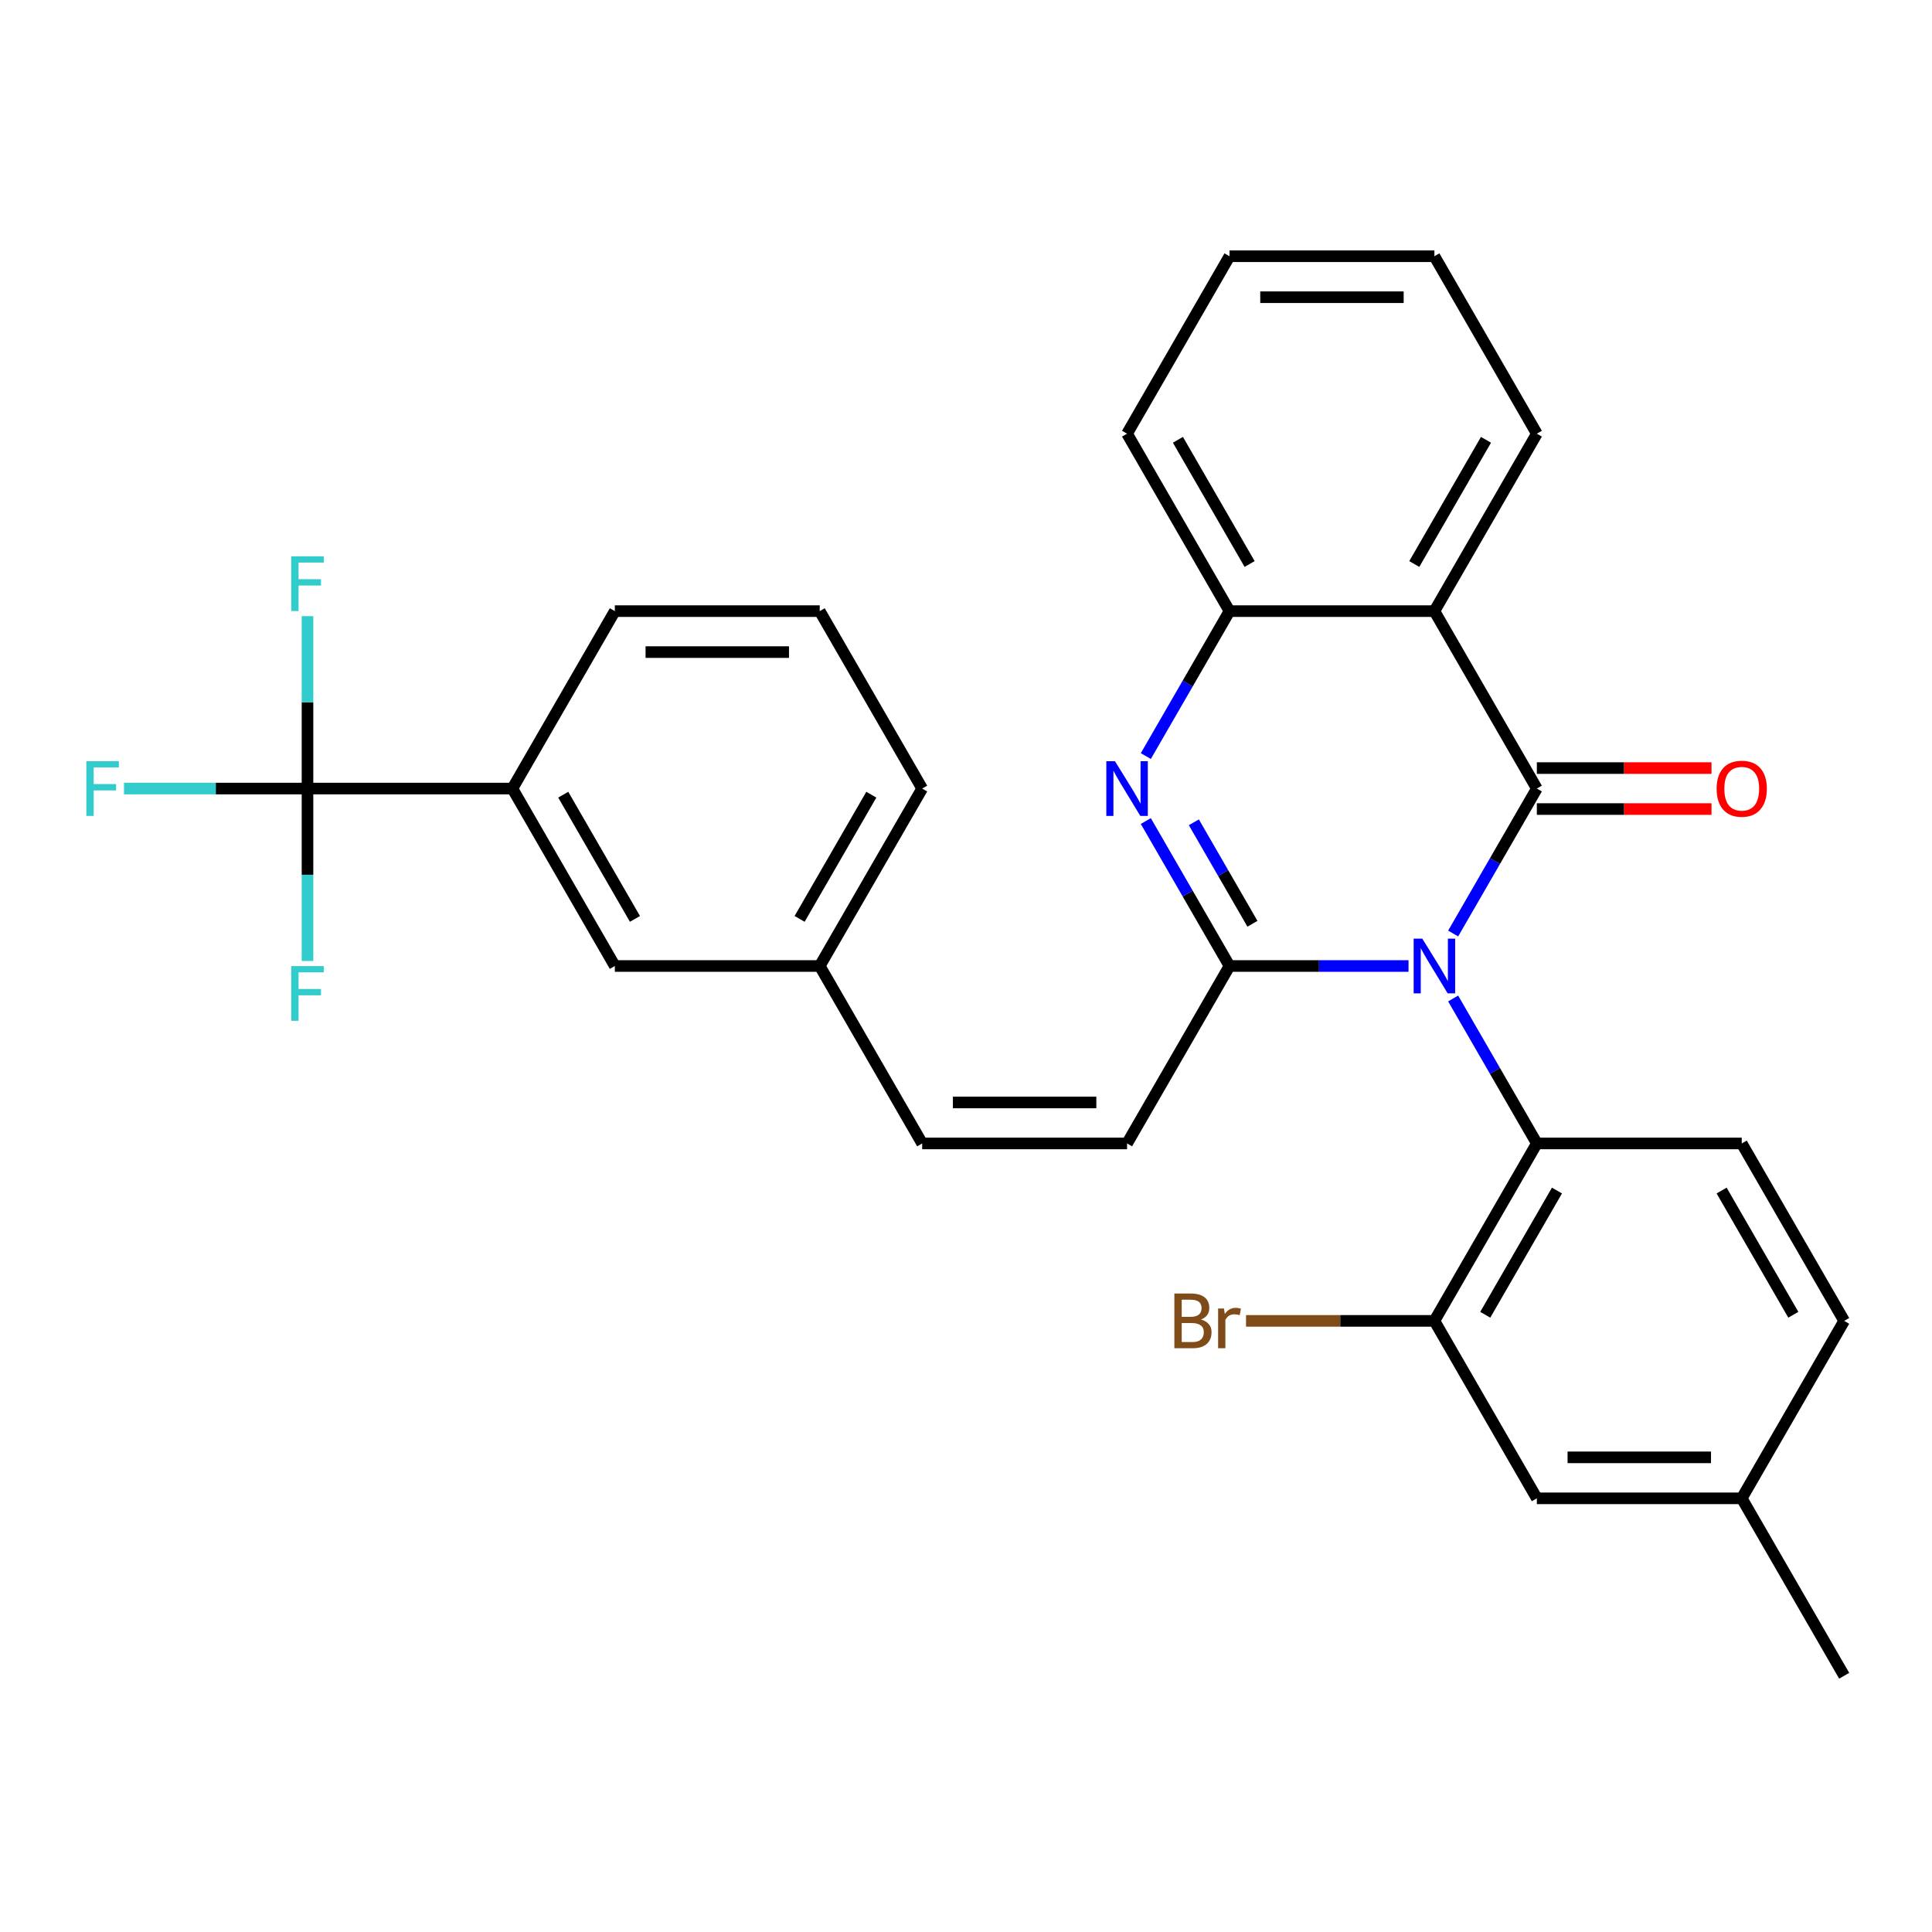 <?xml version='1.0' encoding='iso-8859-1'?>
<svg version='1.1' baseProfile='full'
              xmlns='http://www.w3.org/2000/svg'
                      xmlns:rdkit='http://www.rdkit.org/xml'
                      xmlns:xlink='http://www.w3.org/1999/xlink'
                  xml:space='preserve'
width='1000px' height='1000px' viewBox='0 0 1000 1000'>
<!-- END OF HEADER -->
<rect style='opacity:1.0;fill:#FFFFFF;stroke:none' width='1000' height='1000' x='0' y='0'> </rect>
<path class='bond-0' d='M 752.149,483.189 L 773.809,445.673' style='fill:none;fill-rule:evenodd;stroke:#0000FF;stroke-width:6px;stroke-linecap:butt;stroke-linejoin:miter;stroke-opacity:1' />
<path class='bond-0' d='M 773.809,445.673 L 795.468,408.157' style='fill:none;fill-rule:evenodd;stroke:#000000;stroke-width:6px;stroke-linecap:butt;stroke-linejoin:miter;stroke-opacity:1' />
<path class='bond-1' d='M 729.051,500 L 682.721,500' style='fill:none;fill-rule:evenodd;stroke:#0000FF;stroke-width:6px;stroke-linecap:butt;stroke-linejoin:miter;stroke-opacity:1' />
<path class='bond-1' d='M 682.721,500 L 636.391,500' style='fill:none;fill-rule:evenodd;stroke:#000000;stroke-width:6px;stroke-linecap:butt;stroke-linejoin:miter;stroke-opacity:1' />
<path class='bond-4' d='M 752.149,516.811 L 773.809,554.327' style='fill:none;fill-rule:evenodd;stroke:#0000FF;stroke-width:6px;stroke-linecap:butt;stroke-linejoin:miter;stroke-opacity:1' />
<path class='bond-4' d='M 773.809,554.327 L 795.468,591.843' style='fill:none;fill-rule:evenodd;stroke:#000000;stroke-width:6px;stroke-linecap:butt;stroke-linejoin:miter;stroke-opacity:1' />
<path class='bond-3' d='M 795.468,408.157 L 742.443,316.314' style='fill:none;fill-rule:evenodd;stroke:#000000;stroke-width:6px;stroke-linecap:butt;stroke-linejoin:miter;stroke-opacity:1' />
<path class='bond-10' d='M 795.468,418.762 L 840.668,418.762' style='fill:none;fill-rule:evenodd;stroke:#000000;stroke-width:6px;stroke-linecap:butt;stroke-linejoin:miter;stroke-opacity:1' />
<path class='bond-10' d='M 840.668,418.762 L 885.868,418.762' style='fill:none;fill-rule:evenodd;stroke:#FF0000;stroke-width:6px;stroke-linecap:butt;stroke-linejoin:miter;stroke-opacity:1' />
<path class='bond-10' d='M 795.468,397.552 L 840.668,397.552' style='fill:none;fill-rule:evenodd;stroke:#000000;stroke-width:6px;stroke-linecap:butt;stroke-linejoin:miter;stroke-opacity:1' />
<path class='bond-10' d='M 840.668,397.552 L 885.868,397.552' style='fill:none;fill-rule:evenodd;stroke:#FF0000;stroke-width:6px;stroke-linecap:butt;stroke-linejoin:miter;stroke-opacity:1' />
<path class='bond-2' d='M 636.391,500 L 614.731,462.484' style='fill:none;fill-rule:evenodd;stroke:#000000;stroke-width:6px;stroke-linecap:butt;stroke-linejoin:miter;stroke-opacity:1' />
<path class='bond-2' d='M 614.731,462.484 L 593.072,424.968' style='fill:none;fill-rule:evenodd;stroke:#0000FF;stroke-width:6px;stroke-linecap:butt;stroke-linejoin:miter;stroke-opacity:1' />
<path class='bond-2' d='M 648.262,478.14 L 633.1,451.879' style='fill:none;fill-rule:evenodd;stroke:#000000;stroke-width:6px;stroke-linecap:butt;stroke-linejoin:miter;stroke-opacity:1' />
<path class='bond-2' d='M 633.1,451.879 L 617.938,425.618' style='fill:none;fill-rule:evenodd;stroke:#0000FF;stroke-width:6px;stroke-linecap:butt;stroke-linejoin:miter;stroke-opacity:1' />
<path class='bond-7' d='M 636.391,500 L 583.366,591.843' style='fill:none;fill-rule:evenodd;stroke:#000000;stroke-width:6px;stroke-linecap:butt;stroke-linejoin:miter;stroke-opacity:1' />
<path class='bond-5' d='M 593.072,391.346 L 614.731,353.83' style='fill:none;fill-rule:evenodd;stroke:#0000FF;stroke-width:6px;stroke-linecap:butt;stroke-linejoin:miter;stroke-opacity:1' />
<path class='bond-5' d='M 614.731,353.83 L 636.391,316.314' style='fill:none;fill-rule:evenodd;stroke:#000000;stroke-width:6px;stroke-linecap:butt;stroke-linejoin:miter;stroke-opacity:1' />
<path class='bond-22' d='M 742.443,316.314 L 795.468,224.47' style='fill:none;fill-rule:evenodd;stroke:#000000;stroke-width:6px;stroke-linecap:butt;stroke-linejoin:miter;stroke-opacity:1' />
<path class='bond-22' d='M 732.028,291.932 L 769.146,227.642' style='fill:none;fill-rule:evenodd;stroke:#000000;stroke-width:6px;stroke-linecap:butt;stroke-linejoin:miter;stroke-opacity:1' />
<path class='bond-30' d='M 742.443,316.314 L 636.391,316.314' style='fill:none;fill-rule:evenodd;stroke:#000000;stroke-width:6px;stroke-linecap:butt;stroke-linejoin:miter;stroke-opacity:1' />
<path class='bond-8' d='M 795.468,591.843 L 742.443,683.686' style='fill:none;fill-rule:evenodd;stroke:#000000;stroke-width:6px;stroke-linecap:butt;stroke-linejoin:miter;stroke-opacity:1' />
<path class='bond-8' d='M 805.883,616.225 L 768.765,680.515' style='fill:none;fill-rule:evenodd;stroke:#000000;stroke-width:6px;stroke-linecap:butt;stroke-linejoin:miter;stroke-opacity:1' />
<path class='bond-11' d='M 795.468,591.843 L 901.52,591.843' style='fill:none;fill-rule:evenodd;stroke:#000000;stroke-width:6px;stroke-linecap:butt;stroke-linejoin:miter;stroke-opacity:1' />
<path class='bond-23' d='M 636.391,316.314 L 583.366,224.47' style='fill:none;fill-rule:evenodd;stroke:#000000;stroke-width:6px;stroke-linecap:butt;stroke-linejoin:miter;stroke-opacity:1' />
<path class='bond-23' d='M 646.806,291.932 L 609.688,227.642' style='fill:none;fill-rule:evenodd;stroke:#000000;stroke-width:6px;stroke-linecap:butt;stroke-linejoin:miter;stroke-opacity:1' />
<path class='bond-6' d='M 159.16,408.157 L 265.211,408.157' style='fill:none;fill-rule:evenodd;stroke:#000000;stroke-width:6px;stroke-linecap:butt;stroke-linejoin:miter;stroke-opacity:1' />
<path class='bond-15' d='M 159.16,408.157 L 111.67,408.157' style='fill:none;fill-rule:evenodd;stroke:#000000;stroke-width:6px;stroke-linecap:butt;stroke-linejoin:miter;stroke-opacity:1' />
<path class='bond-15' d='M 111.67,408.157 L 64.18,408.157' style='fill:none;fill-rule:evenodd;stroke:#33CCCC;stroke-width:6px;stroke-linecap:butt;stroke-linejoin:miter;stroke-opacity:1' />
<path class='bond-16' d='M 159.16,408.157 L 159.16,452.777' style='fill:none;fill-rule:evenodd;stroke:#000000;stroke-width:6px;stroke-linecap:butt;stroke-linejoin:miter;stroke-opacity:1' />
<path class='bond-16' d='M 159.16,452.777 L 159.16,497.397' style='fill:none;fill-rule:evenodd;stroke:#33CCCC;stroke-width:6px;stroke-linecap:butt;stroke-linejoin:miter;stroke-opacity:1' />
<path class='bond-17' d='M 159.16,408.157 L 159.16,363.537' style='fill:none;fill-rule:evenodd;stroke:#000000;stroke-width:6px;stroke-linecap:butt;stroke-linejoin:miter;stroke-opacity:1' />
<path class='bond-17' d='M 159.16,363.537 L 159.16,318.917' style='fill:none;fill-rule:evenodd;stroke:#33CCCC;stroke-width:6px;stroke-linecap:butt;stroke-linejoin:miter;stroke-opacity:1' />
<path class='bond-12' d='M 583.366,591.843 L 477.314,591.843' style='fill:none;fill-rule:evenodd;stroke:#000000;stroke-width:6px;stroke-linecap:butt;stroke-linejoin:miter;stroke-opacity:1' />
<path class='bond-12' d='M 567.458,570.633 L 493.222,570.633' style='fill:none;fill-rule:evenodd;stroke:#000000;stroke-width:6px;stroke-linecap:butt;stroke-linejoin:miter;stroke-opacity:1' />
<path class='bond-13' d='M 742.443,683.686 L 795.468,775.53' style='fill:none;fill-rule:evenodd;stroke:#000000;stroke-width:6px;stroke-linecap:butt;stroke-linejoin:miter;stroke-opacity:1' />
<path class='bond-19' d='M 742.443,683.686 L 693.693,683.686' style='fill:none;fill-rule:evenodd;stroke:#000000;stroke-width:6px;stroke-linecap:butt;stroke-linejoin:miter;stroke-opacity:1' />
<path class='bond-19' d='M 693.693,683.686 L 644.943,683.686' style='fill:none;fill-rule:evenodd;stroke:#7F4C19;stroke-width:6px;stroke-linecap:butt;stroke-linejoin:miter;stroke-opacity:1' />
<path class='bond-9' d='M 265.211,408.157 L 318.237,500' style='fill:none;fill-rule:evenodd;stroke:#000000;stroke-width:6px;stroke-linecap:butt;stroke-linejoin:miter;stroke-opacity:1' />
<path class='bond-9' d='M 291.534,411.328 L 328.652,475.618' style='fill:none;fill-rule:evenodd;stroke:#000000;stroke-width:6px;stroke-linecap:butt;stroke-linejoin:miter;stroke-opacity:1' />
<path class='bond-33' d='M 265.211,408.157 L 318.237,316.314' style='fill:none;fill-rule:evenodd;stroke:#000000;stroke-width:6px;stroke-linecap:butt;stroke-linejoin:miter;stroke-opacity:1' />
<path class='bond-20' d='M 901.52,591.843 L 954.545,683.686' style='fill:none;fill-rule:evenodd;stroke:#000000;stroke-width:6px;stroke-linecap:butt;stroke-linejoin:miter;stroke-opacity:1' />
<path class='bond-20' d='M 891.105,616.225 L 928.223,680.515' style='fill:none;fill-rule:evenodd;stroke:#000000;stroke-width:6px;stroke-linecap:butt;stroke-linejoin:miter;stroke-opacity:1' />
<path class='bond-18' d='M 477.314,591.843 L 424.288,500' style='fill:none;fill-rule:evenodd;stroke:#000000;stroke-width:6px;stroke-linecap:butt;stroke-linejoin:miter;stroke-opacity:1' />
<path class='bond-31' d='M 795.468,775.53 L 901.52,775.53' style='fill:none;fill-rule:evenodd;stroke:#000000;stroke-width:6px;stroke-linecap:butt;stroke-linejoin:miter;stroke-opacity:1' />
<path class='bond-31' d='M 811.376,754.319 L 885.612,754.319' style='fill:none;fill-rule:evenodd;stroke:#000000;stroke-width:6px;stroke-linecap:butt;stroke-linejoin:miter;stroke-opacity:1' />
<path class='bond-14' d='M 318.237,500 L 424.288,500' style='fill:none;fill-rule:evenodd;stroke:#000000;stroke-width:6px;stroke-linecap:butt;stroke-linejoin:miter;stroke-opacity:1' />
<path class='bond-26' d='M 424.288,500 L 477.314,408.157' style='fill:none;fill-rule:evenodd;stroke:#000000;stroke-width:6px;stroke-linecap:butt;stroke-linejoin:miter;stroke-opacity:1' />
<path class='bond-26' d='M 413.874,475.618 L 450.992,411.328' style='fill:none;fill-rule:evenodd;stroke:#000000;stroke-width:6px;stroke-linecap:butt;stroke-linejoin:miter;stroke-opacity:1' />
<path class='bond-21' d='M 954.545,683.686 L 901.52,775.53' style='fill:none;fill-rule:evenodd;stroke:#000000;stroke-width:6px;stroke-linecap:butt;stroke-linejoin:miter;stroke-opacity:1' />
<path class='bond-27' d='M 901.52,775.53 L 954.545,867.373' style='fill:none;fill-rule:evenodd;stroke:#000000;stroke-width:6px;stroke-linecap:butt;stroke-linejoin:miter;stroke-opacity:1' />
<path class='bond-28' d='M 795.468,224.47 L 742.443,132.627' style='fill:none;fill-rule:evenodd;stroke:#000000;stroke-width:6px;stroke-linecap:butt;stroke-linejoin:miter;stroke-opacity:1' />
<path class='bond-29' d='M 583.366,224.47 L 636.391,132.627' style='fill:none;fill-rule:evenodd;stroke:#000000;stroke-width:6px;stroke-linecap:butt;stroke-linejoin:miter;stroke-opacity:1' />
<path class='bond-24' d='M 318.237,316.314 L 424.288,316.314' style='fill:none;fill-rule:evenodd;stroke:#000000;stroke-width:6px;stroke-linecap:butt;stroke-linejoin:miter;stroke-opacity:1' />
<path class='bond-24' d='M 334.145,337.524 L 408.381,337.524' style='fill:none;fill-rule:evenodd;stroke:#000000;stroke-width:6px;stroke-linecap:butt;stroke-linejoin:miter;stroke-opacity:1' />
<path class='bond-25' d='M 424.288,316.314 L 477.314,408.157' style='fill:none;fill-rule:evenodd;stroke:#000000;stroke-width:6px;stroke-linecap:butt;stroke-linejoin:miter;stroke-opacity:1' />
<path class='bond-32' d='M 742.443,132.627 L 636.391,132.627' style='fill:none;fill-rule:evenodd;stroke:#000000;stroke-width:6px;stroke-linecap:butt;stroke-linejoin:miter;stroke-opacity:1' />
<path class='bond-32' d='M 726.535,153.837 L 652.299,153.837' style='fill:none;fill-rule:evenodd;stroke:#000000;stroke-width:6px;stroke-linecap:butt;stroke-linejoin:miter;stroke-opacity:1' />
<path  class='atom-0' d='M 736.183 485.84
L 745.463 500.84
Q 746.383 502.32, 747.863 505
Q 749.343 507.68, 749.423 507.84
L 749.423 485.84
L 753.183 485.84
L 753.183 514.16
L 749.303 514.16
L 739.343 497.76
Q 738.183 495.84, 736.943 493.64
Q 735.743 491.44, 735.383 490.76
L 735.383 514.16
L 731.703 514.16
L 731.703 485.84
L 736.183 485.84
' fill='#0000FF'/>
<path  class='atom-3' d='M 577.106 393.997
L 586.386 408.997
Q 587.306 410.477, 588.786 413.157
Q 590.266 415.837, 590.346 415.997
L 590.346 393.997
L 594.106 393.997
L 594.106 422.317
L 590.226 422.317
L 580.266 405.917
Q 579.106 403.997, 577.866 401.797
Q 576.666 399.597, 576.306 398.917
L 576.306 422.317
L 572.626 422.317
L 572.626 393.997
L 577.106 393.997
' fill='#0000FF'/>
<path  class='atom-11' d='M 888.52 408.237
Q 888.52 401.437, 891.88 397.637
Q 895.24 393.837, 901.52 393.837
Q 907.8 393.837, 911.16 397.637
Q 914.52 401.437, 914.52 408.237
Q 914.52 415.117, 911.12 419.037
Q 907.72 422.917, 901.52 422.917
Q 895.28 422.917, 891.88 419.037
Q 888.52 415.157, 888.52 408.237
M 901.52 419.717
Q 905.84 419.717, 908.16 416.837
Q 910.52 413.917, 910.52 408.237
Q 910.52 402.677, 908.16 399.877
Q 905.84 397.037, 901.52 397.037
Q 897.2 397.037, 894.84 399.837
Q 892.52 402.637, 892.52 408.237
Q 892.52 413.957, 894.84 416.837
Q 897.2 419.717, 901.52 419.717
' fill='#FF0000'/>
<path  class='atom-16' d='M 44.689 393.997
L 61.529 393.997
L 61.529 397.237
L 48.489 397.237
L 48.489 405.837
L 60.089 405.837
L 60.089 409.117
L 48.489 409.117
L 48.489 422.317
L 44.689 422.317
L 44.689 393.997
' fill='#33CCCC'/>
<path  class='atom-17' d='M 150.74 500.048
L 167.58 500.048
L 167.58 503.288
L 154.54 503.288
L 154.54 511.888
L 166.14 511.888
L 166.14 515.168
L 154.54 515.168
L 154.54 528.368
L 150.74 528.368
L 150.74 500.048
' fill='#33CCCC'/>
<path  class='atom-18' d='M 150.74 287.945
L 167.58 287.945
L 167.58 291.185
L 154.54 291.185
L 154.54 299.785
L 166.14 299.785
L 166.14 303.065
L 154.54 303.065
L 154.54 316.265
L 150.74 316.265
L 150.74 287.945
' fill='#33CCCC'/>
<path  class='atom-20' d='M 621.611 682.966
Q 624.331 683.726, 625.691 685.406
Q 627.091 687.046, 627.091 689.486
Q 627.091 693.406, 624.571 695.646
Q 622.091 697.846, 617.371 697.846
L 607.851 697.846
L 607.851 669.526
L 616.211 669.526
Q 621.051 669.526, 623.491 671.486
Q 625.931 673.446, 625.931 677.046
Q 625.931 681.326, 621.611 682.966
M 611.651 672.726
L 611.651 681.606
L 616.211 681.606
Q 619.011 681.606, 620.451 680.486
Q 621.931 679.326, 621.931 677.046
Q 621.931 672.726, 616.211 672.726
L 611.651 672.726
M 617.371 694.646
Q 620.131 694.646, 621.611 693.326
Q 623.091 692.006, 623.091 689.486
Q 623.091 687.166, 621.451 686.006
Q 619.851 684.806, 616.771 684.806
L 611.651 684.806
L 611.651 694.646
L 617.371 694.646
' fill='#7F4C19'/>
<path  class='atom-20' d='M 633.531 677.286
L 633.971 680.126
Q 636.131 676.926, 639.651 676.926
Q 640.771 676.926, 642.291 677.326
L 641.691 680.686
Q 639.971 680.286, 639.011 680.286
Q 637.331 680.286, 636.211 680.966
Q 635.131 681.606, 634.251 683.166
L 634.251 697.846
L 630.491 697.846
L 630.491 677.286
L 633.531 677.286
' fill='#7F4C19'/>
</svg>
